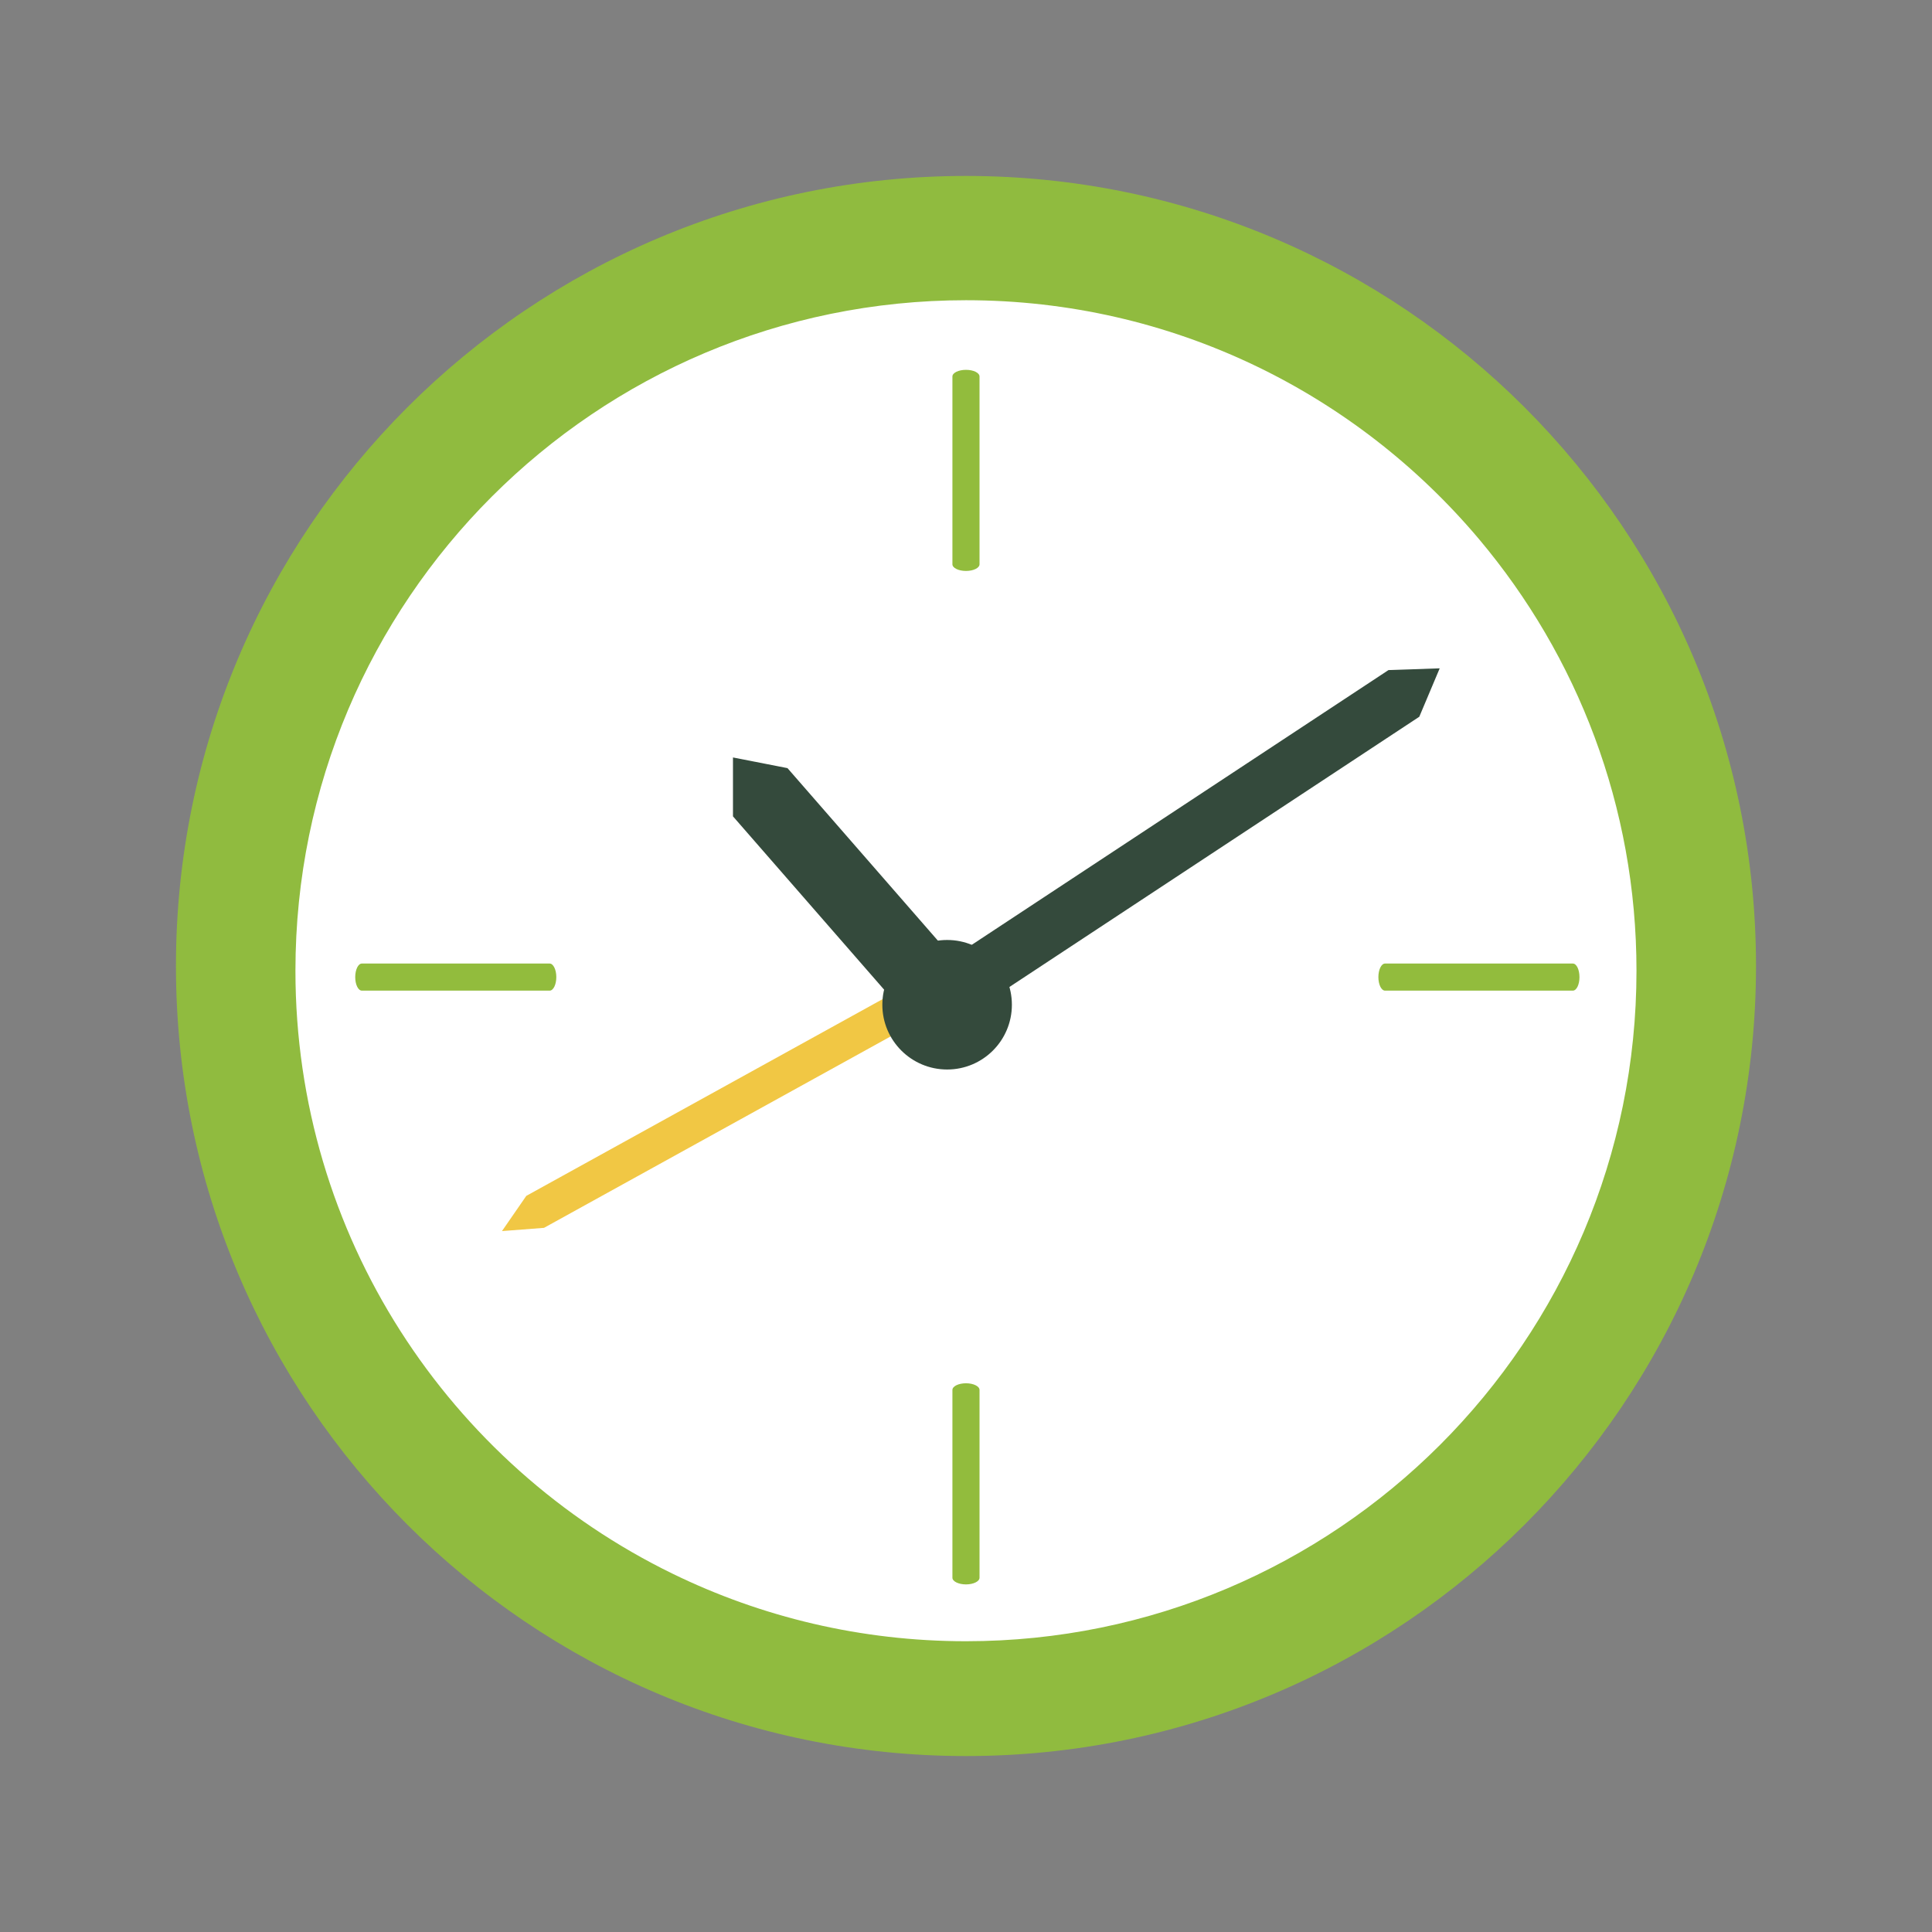 <?xml version="1.0" encoding="UTF-8"?> <svg xmlns="http://www.w3.org/2000/svg" xmlns:xlink="http://www.w3.org/1999/xlink" width="500" zoomAndPan="magnify" viewBox="0 0 375 375" height="500" preserveAspectRatio="xMidYMid meet" version="1.0"><rect x="0" y="0" width="375" height="375" fill="#808080" stroke="none"/><defs><clipPath id="8aab446be0"><path d="M 34.152 34.152 L 340.902 34.152 L 340.902 340.902 L 34.152 340.902 Z M 34.152 34.152 " clip-rule="nonzero"></path></clipPath></defs><g clip-path="url(#8aab446be0)"><path fill="#90bb3f" d="M 340.84 187.504 C 340.84 272.188 272.191 340.848 187.496 340.848 C 102.801 340.848 34.152 272.188 34.152 187.504 C 34.152 102.809 102.801 34.152 187.496 34.152 C 272.191 34.152 340.84 102.809 340.84 187.504 " fill-opacity="1" fill-rule="nonzero"></path></g><path fill="#ffffff" d="M 287.086 104.656 C 263.207 76.301 227.469 58.273 187.496 58.273 C 115.617 58.273 57.344 116.535 57.344 188.414 C 57.344 239.879 87.223 284.344 130.57 305.465 C 147.77 313.852 167.078 318.562 187.496 318.562 C 259.375 318.562 317.641 260.289 317.641 188.414 C 317.641 156.504 306.137 127.297 287.086 104.656 " fill-opacity="1" fill-rule="nonzero"></path><path fill="#92bc3d" d="M 190.125 109.523 C 190.125 110.242 188.953 110.82 187.496 110.82 C 186.047 110.82 184.863 110.242 184.863 109.523 L 184.863 73.074 C 184.863 72.363 186.047 71.785 187.496 71.785 C 188.953 71.785 190.125 72.363 190.125 73.074 L 190.125 109.523 " fill-opacity="1" fill-rule="nonzero"></path><path fill="#92bc3d" d="M 190.125 306.242 C 190.125 306.949 188.953 307.531 187.496 307.531 C 186.047 307.531 184.863 306.949 184.863 306.242 L 184.863 269.785 C 184.863 269.074 186.047 268.492 187.496 268.492 C 188.953 268.492 190.125 269.074 190.125 269.785 L 190.125 306.242 " fill-opacity="1" fill-rule="nonzero"></path><path fill="#92bc3d" d="M 268.836 192.281 C 268.121 192.281 267.543 191.109 267.543 189.656 C 267.543 188.203 268.121 187.023 268.836 187.023 L 305.285 187.023 C 306.008 187.023 306.574 188.203 306.574 189.656 C 306.574 191.109 306.008 192.281 305.285 192.281 L 268.836 192.281 " fill-opacity="1" fill-rule="nonzero"></path><path fill="#f1c744" d="M 180.777 188.707 L 184.199 194.914 L 105.59 238.324 L 97.434 238.953 L 102.156 232.117 L 180.777 188.707 " fill-opacity="1" fill-rule="nonzero"></path><path fill="#92bc3d" d="M 70.238 192.281 C 69.527 192.281 68.949 191.109 68.949 189.656 C 68.949 188.203 69.527 187.023 70.238 187.023 L 106.688 187.023 C 107.398 187.023 107.98 188.203 107.98 189.656 C 107.98 191.109 107.398 192.281 106.688 192.281 L 70.238 192.281 " fill-opacity="1" fill-rule="nonzero"></path><path fill="#344a3c" d="M 183.84 182.449 C 190.785 182.449 196.406 188.082 196.406 195.023 C 196.406 201.965 190.785 207.59 183.84 207.59 C 176.895 207.59 171.262 201.965 171.262 195.023 C 171.262 188.082 176.895 182.449 183.84 182.449 " fill-opacity="1" fill-rule="nonzero"></path><path fill="#344a3c" d="M 184.738 185.668 L 174.16 195.023 L 142.27 158.453 L 142.27 147.023 L 152.852 149.094 L 184.738 185.668 " fill-opacity="1" fill-rule="nonzero"></path><path fill="#344a3c" d="M 189.805 195.609 L 183.836 186.543 L 269.504 130.062 L 279.445 129.723 L 275.484 139.121 L 189.805 195.609 " fill-opacity="1" fill-rule="nonzero"></path></svg> 